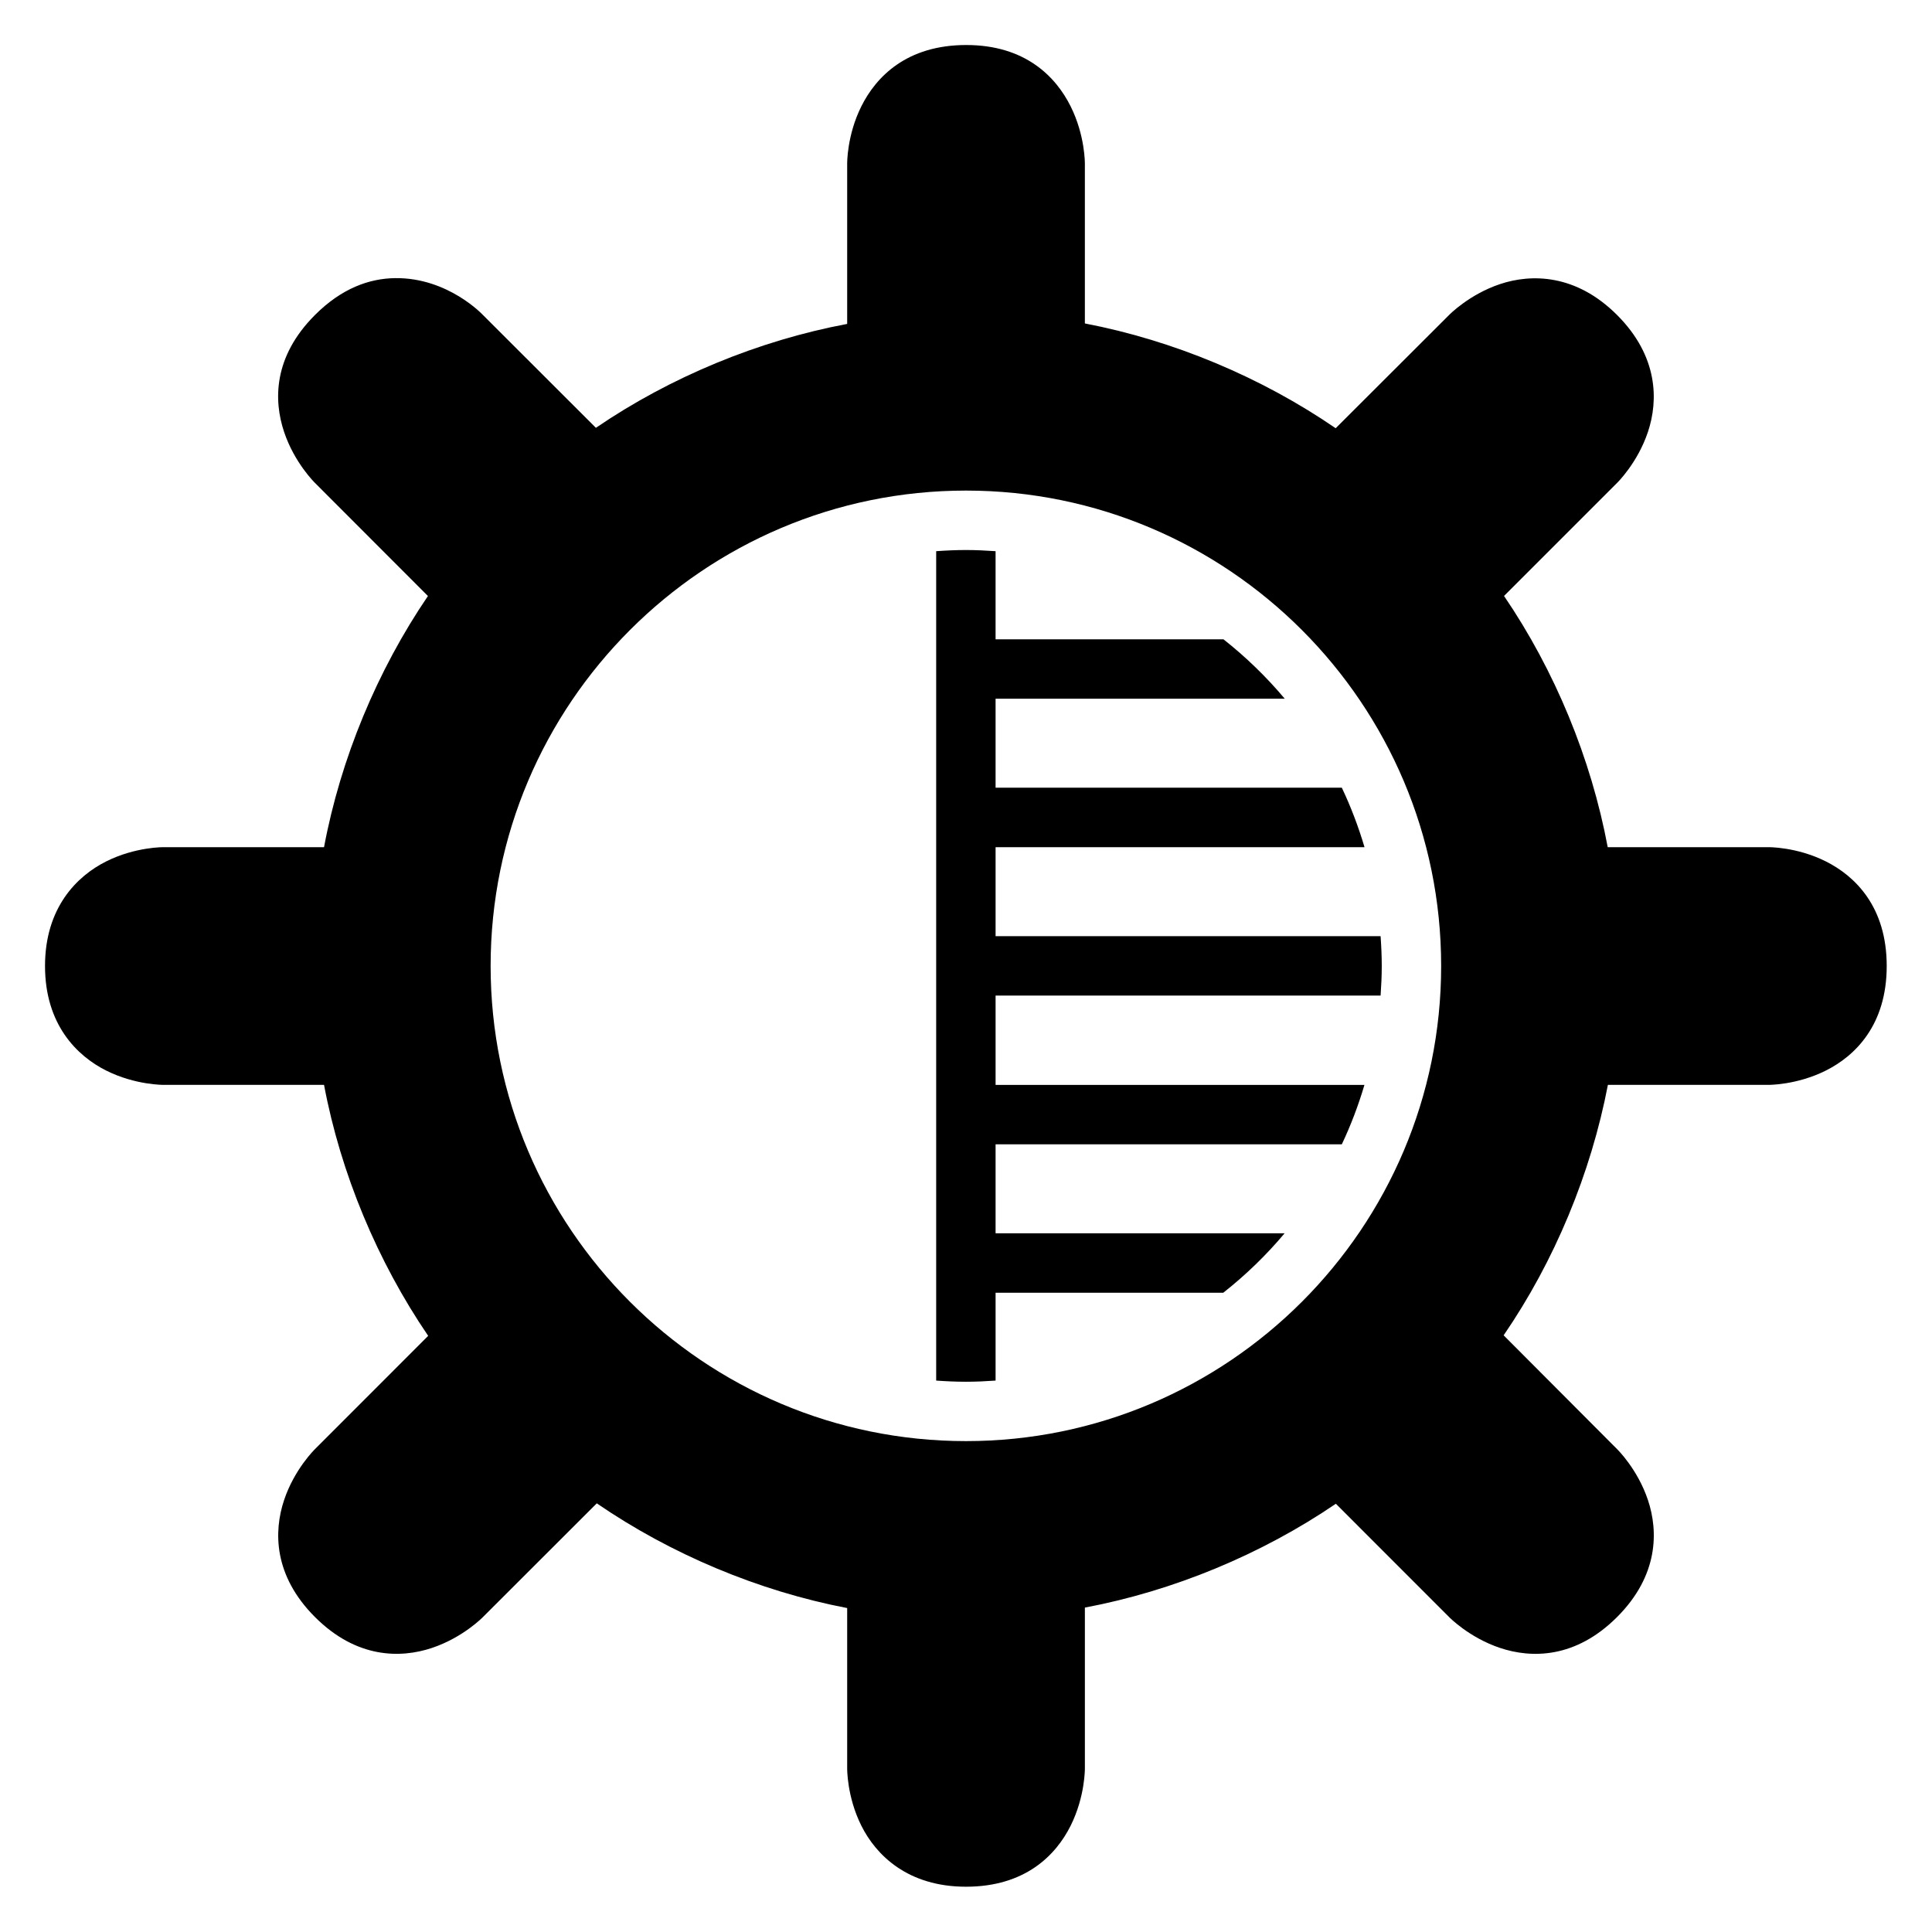 <?xml version="1.0" encoding="UTF-8"?>
<!-- Uploaded to: SVG Repo, www.svgrepo.com, Generator: SVG Repo Mixer Tools -->
<svg fill="#000000" width="800px" height="800px" version="1.1" viewBox="144 144 512 512" xmlns="http://www.w3.org/2000/svg">
 <g>
  <path d="m400 155.93c-15.75 0.027-23.832 8.441-27.723 16.223s-3.766 15.281-3.766 15.281v42.406c-23.508 4.418-46.832 14.055-66.59 27.535l-29.938-29.902s-9.234-9.93-23.246-9.766c-6.848 0.082-14.18 2.68-21.262 9.766-11.121 11.117-10.949 22.711-8.195 30.965 2.75 8.254 8.195 13.543 8.195 13.543l29.934 29.969c-13.441 19.746-23.137 43.078-27.535 66.559h-42.438s-7.5-0.125-15.281 3.766-16.223 12.266-16.223 27.723c0 15.48 8.441 23.828 16.223 27.719s15.281 3.785 15.281 3.785h42.438c4.414 23.465 14.148 46.777 27.598 66.512l-29.996 30.012s-5.445 5.277-8.195 13.527c-2.754 8.254-2.836 19.953 8.195 30.984s22.711 10.945 30.965 8.191c8.254-2.75 13.543-8.191 13.543-8.191l30.168-30.137c19.676 13.496 42.926 23.262 66.359 27.75v42.422s-0.125 7.5 3.766 15.281 12.297 16.145 27.723 16.145c15.699 0 23.828-8.363 27.719-16.145s3.785-15.281 3.785-15.281v-42.543c23.449-4.414 46.789-14.09 66.512-27.52l30.012 30.027s5.277 5.441 13.527 8.191c8.254 2.754 19.922 2.867 30.984-8.191 11.004-11.008 10.945-22.73 8.191-30.984-2.75-8.25-8.191-13.527-8.191-13.527l-30.059-30.152c13.496-19.676 23.137-42.938 27.629-66.371h42.465s7.5 0.105 15.281-3.785 16.145-12.07 16.145-27.719c0-15.684-8.363-23.832-16.145-27.723s-15.281-3.766-15.281-3.766h-42.512c-4.402-23.504-14.016-46.812-27.477-66.574l29.953-29.953s5.441-5.289 8.191-13.543c2.754-8.254 2.777-19.996-8.191-30.965-10.906-10.906-22.73-10.949-30.984-8.195-8.25 2.75-13.527 8.195-13.527 8.195l-30.059 30.012c-19.695-13.52-43.004-23.277-66.465-27.77v-42.281s0.105-7.5-3.785-15.281-11.98-16.25-27.719-16.223zm0 118.08c69.465 0 125.92 56.516 125.92 125.98 0 69.465-56.457 125.92-125.92 125.92-69.469 0-125.98-56.457-125.98-125.92 0-69.469 56.516-125.98 125.98-125.98z"/>
  <path d="m400 289.76c-2.664 0-5.289 0.125-7.902 0.309v219.8c2.613 0.188 5.238 0.309 7.902 0.309 2.641 0 5.246-0.125 7.84-0.309v-23.277h60.332c5.949-4.684 11.402-9.961 16.266-15.758h-76.598v-23.586h91.758c2.391-5.047 4.383-10.309 5.996-15.742h-97.754v-23.664h102.03c0.184-2.594 0.309-5.199 0.309-7.84 0-2.664-0.121-5.289-0.309-7.902h-102.03v-23.586h97.77c-1.613-5.441-3.617-10.711-6.012-15.762h-91.758v-23.586h76.629c-4.856-5.789-10.301-11.059-16.234-15.742h-60.395v-23.355c-2.594-0.18-5.199-0.309-7.84-0.309z"/>
 </g>
</svg>